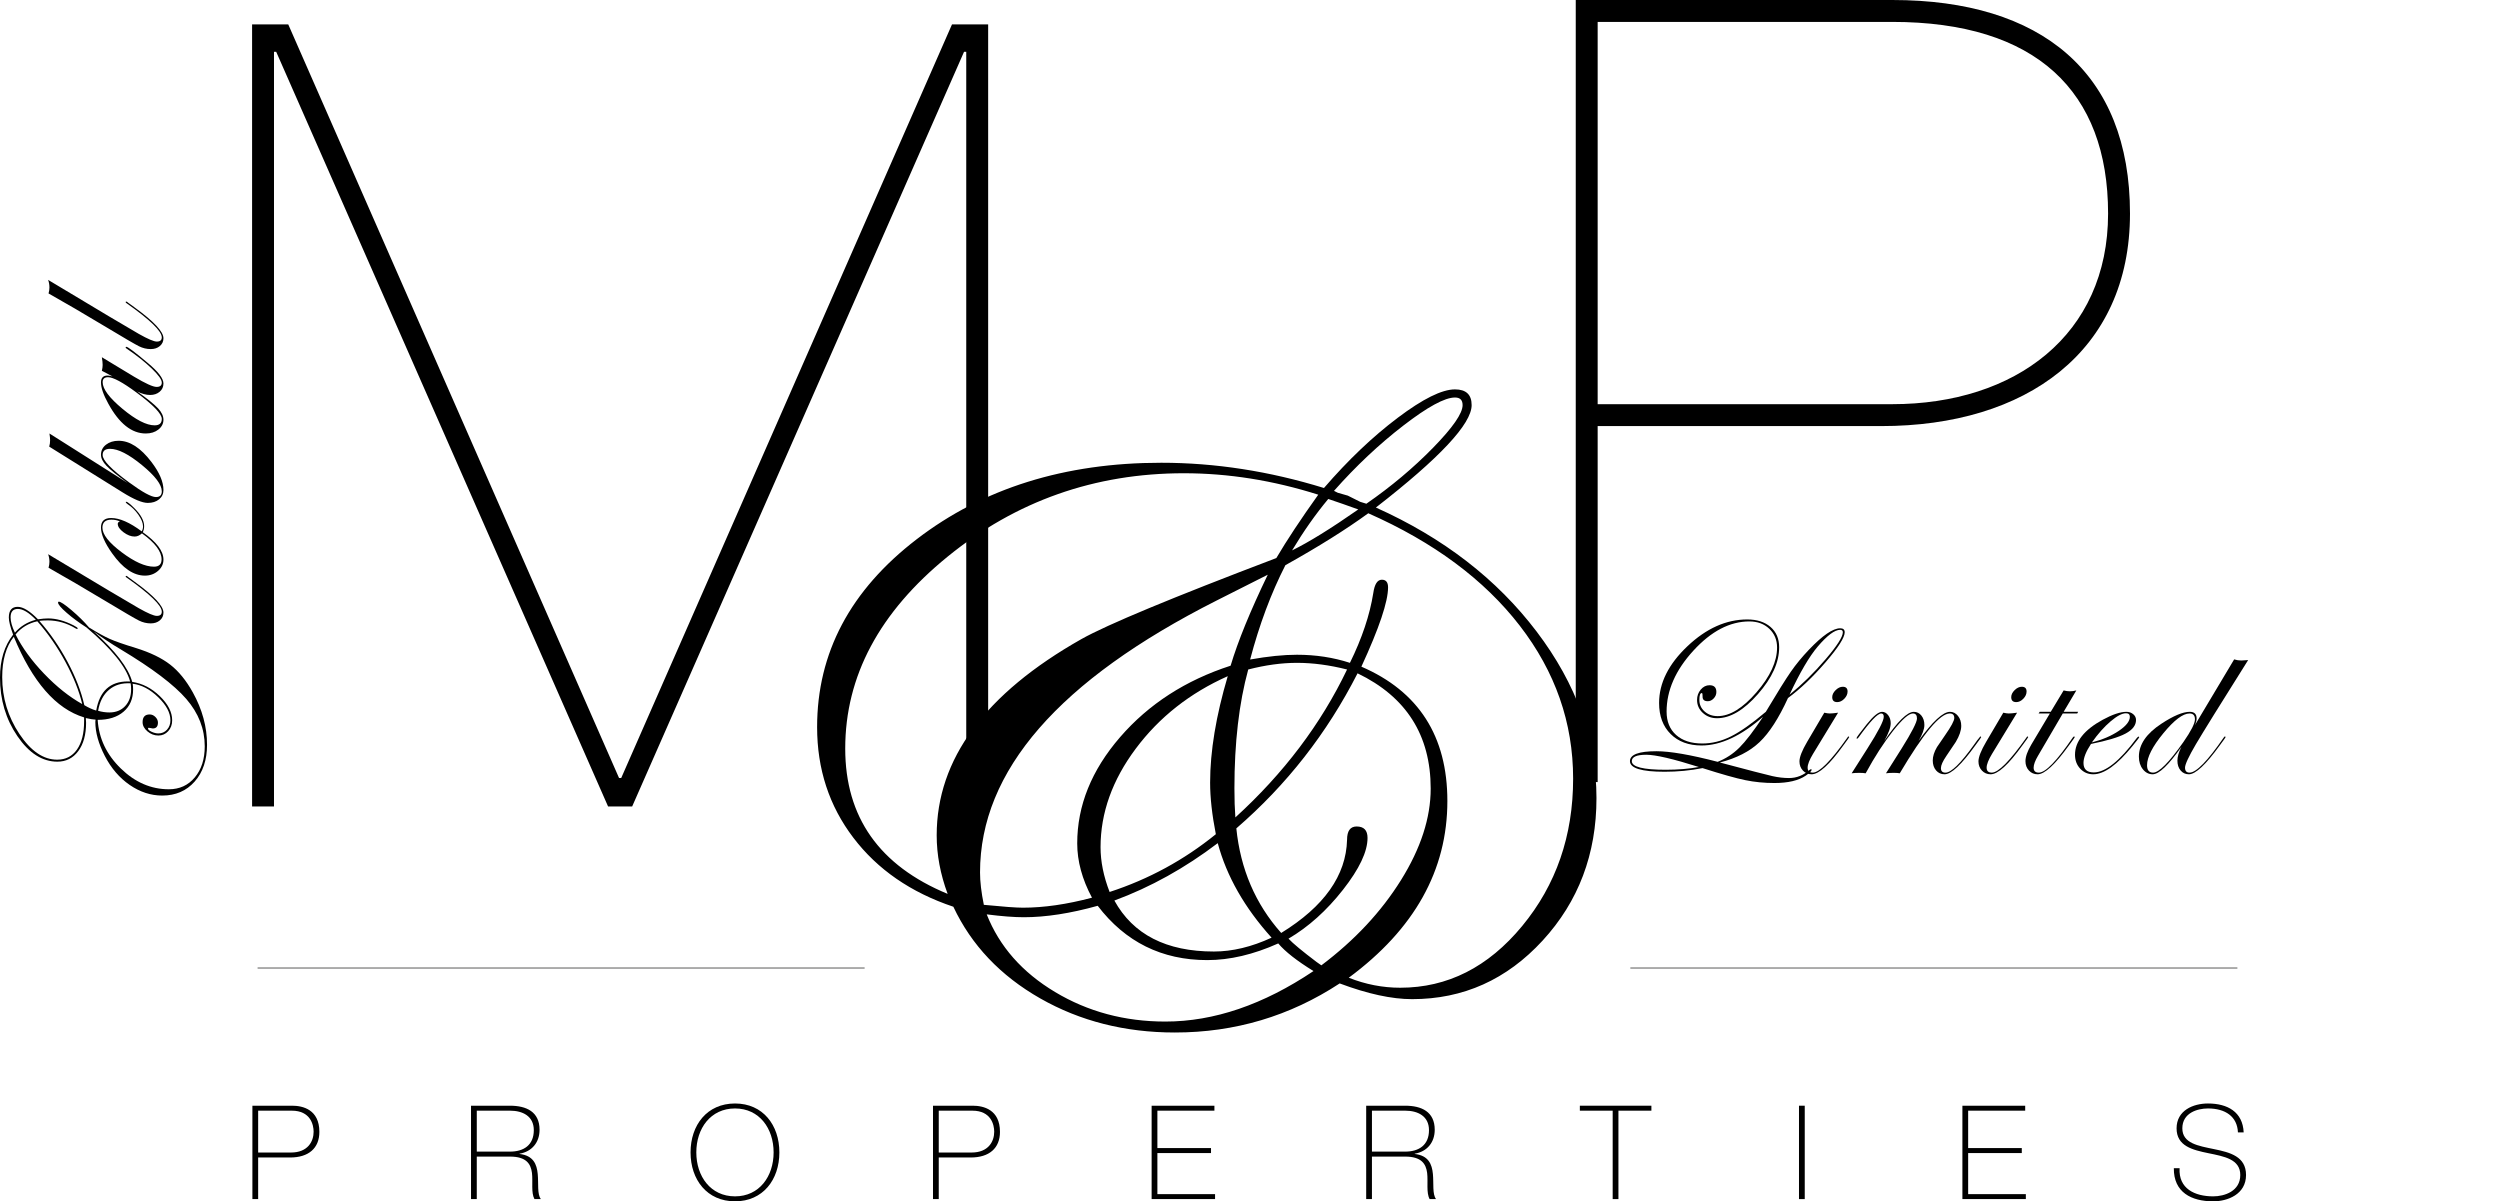<?xml version="1.0" encoding="utf-8"?>
<!-- Generator: Adobe Illustrator 16.0.0, SVG Export Plug-In . SVG Version: 6.00 Build 0)  -->
<!DOCTYPE svg PUBLIC "-//W3C//DTD SVG 1.1//EN" "http://www.w3.org/Graphics/SVG/1.1/DTD/svg11.dtd">
<svg version="1.1" id="Layer_1" xmlns="http://www.w3.org/2000/svg" xmlns:xlink="http://www.w3.org/1999/xlink" x="0px" y="0px"
	 width="333.608px" height="160.309px" viewBox="0 0 333.608 160.309" enable-background="new 0 0 333.608 160.309"
	 xml:space="preserve">
<g>
	<path d="M7.835,80.285c0.245,0,0.817,0.381,1.715,1.142c0.899,0.761,1.677,1.529,2.334,2.305c1.12,0.697,2.045,1.208,2.776,1.532
		c0.731,0.324,1.888,0.727,3.468,1.208c1.924,0.599,3.451,1.338,4.581,2.217c1.128,0.878,2.135,2.113,3.019,3.704
		c1.266,2.278,1.899,4.609,1.899,6.995c0,2.023-0.55,3.658-1.649,4.904c-1.1,1.247-2.543,1.871-4.331,1.871
		c-1.521,0-2.967-0.472-4.337-1.415c-1.37-0.942-2.477-2.231-3.321-3.866c-0.845-1.635-1.267-3.149-1.267-4.543
		c0-0.118,0.01-0.221,0.029-0.309c-0.245,0-0.678-0.069-1.296-0.207c0.02,0.177,0.03,0.388,0.03,0.634
		c0,1.581-0.348,2.84-1.045,3.777c-0.697,0.938-1.625,1.407-2.784,1.407c-2.003,0-3.78-1.134-5.332-3.402
		C0.776,95.97,0,93.363,0,90.418c0-2.336,0.584-4.247,1.752-5.729c-0.383-1.031-0.574-1.792-0.574-2.283
		c0-0.952,0.393-1.428,1.178-1.428c0.727,0,1.63,0.555,2.709,1.664c0.54-0.079,0.992-0.118,1.355-0.118
		c1.06,0,2.194,0.309,3.401,0.928c0.364,0.187,0.545,0.319,0.545,0.397c0,0.049-0.029,0.079-0.088,0.088
		c-0.049-0.009-0.098-0.029-0.147-0.059c-1.198-0.727-2.455-1.09-3.77-1.09c-0.403,0-0.775,0.02-1.12,0.059
		c1.443,1.64,2.703,3.469,3.778,5.486c1.075,2.018,1.819,3.94,2.231,5.766c0.511,0.314,1.041,0.555,1.59,0.722
		c0.442-2.592,1.852-3.888,4.228-3.888h0.294c-0.53-1.954-2.469-4.354-5.818-7.202c-1.001-0.638-1.885-1.291-2.65-1.959
		c-0.766-0.667-1.149-1.124-1.149-1.369C7.747,80.344,7.776,80.305,7.835,80.285z M1.841,84.969
		c-1.031,1.306-1.546,3.103-1.546,5.39c0,2.759,0.764,5.285,2.29,7.577c1.527,2.292,3.208,3.438,5.044,3.438
		c1.129,0,2.01-0.451,2.644-1.354c0.633-0.904,0.95-2.16,0.95-3.771v-0.516C7.462,94.585,4.335,90.997,1.841,84.969z M2.386,81.257
		c-0.648,0-0.972,0.373-0.972,1.119c0,0.57,0.191,1.252,0.574,2.047c0.727-0.844,1.66-1.419,2.799-1.723
		C3.854,81.739,3.054,81.257,2.386,81.257z M4.978,82.907c-1.168,0.255-2.136,0.839-2.901,1.753
		c0.874,1.757,2.143,3.505,3.807,5.243c1.665,1.738,3.361,3.088,5.089,4.05c-0.413-1.747-1.161-3.625-2.246-5.633
		C7.641,86.312,6.392,84.507,4.978,82.907z M12.489,84.247c2.936,2.642,4.654,4.89,5.154,6.746c1.345,0.196,2.57,0.827,3.675,1.892
		c1.104,1.066,1.657,2.143,1.657,3.233c0,0.58-0.177,1.063-0.53,1.451c-0.354,0.388-0.791,0.582-1.311,0.582
		c-0.54,0-1.026-0.184-1.458-0.553c-0.432-0.368-0.648-0.778-0.648-1.23c0-0.687,0.315-1.031,0.943-1.031
		c0.285,0,0.54,0.113,0.766,0.339c0.226,0.226,0.339,0.477,0.339,0.751c0,0.521-0.231,0.781-0.692,0.781
		c-0.069,0-0.177-0.02-0.324-0.059c-0.079-0.019-0.152-0.03-0.221-0.03c-0.059,0-0.088,0.03-0.088,0.089
		c0,0.147,0.16,0.295,0.479,0.442s0.621,0.221,0.906,0.221c0.461,0,0.844-0.167,1.149-0.501c0.304-0.333,0.456-0.751,0.456-1.252
		c0-1.001-0.545-2.03-1.635-3.085c-1.09-1.055-2.224-1.652-3.402-1.789c0.04,0.216,0.059,0.466,0.059,0.751
		c0,1.257-0.424,2.249-1.274,2.975c-0.849,0.726-2,1.089-3.454,1.089c0.157,2.475,1.186,4.637,3.085,6.487
		c1.899,1.851,4.038,2.776,6.414,2.776c1.424,0,2.578-0.527,3.461-1.583c0.884-1.055,1.326-2.438,1.326-4.146
		c0-2.317-0.82-4.423-2.459-6.318s-4.546-4.094-8.719-6.598C14.845,85.911,13.628,85.101,12.489,84.247z M17.437,91.184
		c-1.168-0.068-2.133,0.221-2.894,0.869c-0.76,0.648-1.244,1.581-1.451,2.798c0.501,0.147,1.002,0.221,1.502,0.221
		c0.874,0,1.576-0.282,2.106-0.847c0.53-0.564,0.795-1.308,0.795-2.231C17.496,91.709,17.477,91.439,17.437,91.184z"/>
	<path d="M6.421,73.954c6.862,4.124,10.898,6.527,12.105,7.209c1.208,0.682,2.008,1.023,2.401,1.023
		c0.442,0,0.663-0.187,0.663-0.561c0-0.826-1.559-2.34-4.676-4.542c-0.098-0.049-0.147-0.108-0.147-0.177
		c0.01-0.04,0.04-0.059,0.088-0.059c0.059,0,0.138,0.049,0.236,0.147l0.87,0.634c2.567,1.858,3.85,3.229,3.85,4.114
		c0,0.423-0.16,0.77-0.479,1.04c-0.319,0.271-0.724,0.405-1.215,0.405c-0.54,0-1.063-0.125-1.568-0.375
		c-0.505-0.25-1.966-1.102-4.381-2.555c-2.955-1.777-5.518-3.274-7.688-4.492c0.079-0.295,0.118-0.555,0.118-0.78
		C6.598,74.612,6.539,74.268,6.421,73.954z"/>
	<path d="M16.841,66.953c0.157,0,0.523,0.29,1.101,0.87c0.861,0.865,1.292,1.661,1.292,2.387c0,0.305-0.059,0.575-0.177,0.811
		c1.836,1.297,2.754,2.515,2.754,3.655c0,0.59-0.243,1.093-0.729,1.511c-0.486,0.418-1.068,0.626-1.745,0.626
		c-1.512,0-2.97-0.992-4.374-2.975c-0.992-1.394-1.487-2.542-1.487-3.446c0-0.844,0.452-1.267,1.355-1.267
		c1.129,0,2.489,0.594,4.08,1.782c0.117-0.196,0.176-0.417,0.176-0.663c0-0.442-0.205-0.958-0.616-1.549
		c-0.411-0.59-0.905-1.073-1.482-1.447c-0.137-0.108-0.206-0.188-0.206-0.237C16.782,66.972,16.802,66.953,16.841,66.953z
		 M14.86,69.346c-0.795,0-1.193,0.359-1.193,1.075c0,0.894,0.854,1.983,2.563,3.27s3.146,1.929,4.315,1.929
		c0.677,0,1.016-0.324,1.016-0.972c0-1.061-0.874-2.219-2.621-3.476c-0.314,0.285-0.638,0.427-0.972,0.427
		c-0.481,0-0.977-0.191-1.487-0.574c-0.511-0.383-0.766-0.756-0.766-1.12c0-0.157,0.098-0.265,0.294-0.324
		C15.665,69.424,15.282,69.346,14.86,69.346z"/>
	<path d="M6.598,57.846l10.442,6.613c-1.414-1.031-2.361-1.802-2.842-2.313c-0.481-0.51-0.722-0.996-0.722-1.458
		c0-0.55,0.223-0.999,0.67-1.348s1.009-0.523,1.687-0.523c1.482,0,2.94,0.942,4.374,2.828c1.07,1.404,1.605,2.651,1.605,3.741
		c0,0.511-0.194,0.925-0.582,1.245c-0.388,0.319-0.891,0.479-1.51,0.479c-0.736,0-1.86-0.471-3.373-1.414l-9.779-6.097
		c0.079-0.266,0.118-0.55,0.118-0.854C6.686,58.509,6.657,58.209,6.598,57.846z M14.683,59.893c-0.658,0-0.986,0.275-0.986,0.825
		c0,0.717,1.183,1.939,3.549,3.667c1.768,1.296,2.956,1.944,3.564,1.944c0.521,0,0.781-0.255,0.781-0.766
		c0-0.884-0.881-2.049-2.644-3.498C17.185,60.617,15.763,59.893,14.683,59.893z"/>
	<path d="M16.855,46.279c0.207,0,1.16,0.717,2.861,2.152c1.396,1.16,2.094,2.074,2.094,2.743c0,0.453-0.169,0.821-0.508,1.106
		s-0.763,0.427-1.274,0.427c-0.53,0-1.105-0.157-1.723-0.471c1.375,0.981,2.302,1.733,2.784,2.253
		c0.481,0.521,0.721,1.026,0.721,1.517c0,0.521-0.223,0.957-0.67,1.311s-1.009,0.53-1.686,0.53c-1.885,0-3.555-1.33-5.007-3.991
		c-0.648-1.168-0.972-2.111-0.972-2.828c0-0.608,0.294-0.913,0.883-0.913c0.167,0,0.388,0.04,0.663,0.118l-1.428-0.751
		c0.069-0.294,0.104-0.554,0.104-0.781c0-0.265-0.035-0.608-0.104-1.031l4.315,2.607c1.512,0.903,2.508,1.355,2.989,1.355
		c0.461,0,0.692-0.192,0.692-0.575c0-0.393-0.45-1.022-1.35-1.888s-2.009-1.746-3.327-2.64c-0.098-0.059-0.147-0.113-0.147-0.162
		C16.767,46.309,16.797,46.279,16.855,46.279z M14.418,50.336c-0.481,0-0.721,0.221-0.721,0.663c0,0.903,0.883,2.089,2.65,3.557
		c1.768,1.468,3.196,2.202,4.286,2.202c0.638,0,0.957-0.285,0.957-0.854c0-0.678-1.125-1.851-3.373-3.52
		C16.372,51.019,15.105,50.336,14.418,50.336z"/>
	<path d="M6.421,37.349c6.862,4.124,10.898,6.527,12.105,7.209c1.208,0.683,2.008,1.023,2.401,1.023
		c0.442,0,0.663-0.187,0.663-0.561c0-0.826-1.559-2.34-4.676-4.542c-0.098-0.049-0.147-0.108-0.147-0.177
		c0.01-0.04,0.04-0.059,0.088-0.059c0.059,0,0.138,0.049,0.236,0.147l0.87,0.634c2.567,1.858,3.85,3.229,3.85,4.114
		c0,0.423-0.16,0.77-0.479,1.04c-0.319,0.271-0.724,0.405-1.215,0.405c-0.54,0-1.063-0.125-1.568-0.375
		c-0.505-0.25-1.966-1.102-4.381-2.555c-2.955-1.777-5.518-3.274-7.688-4.492c0.079-0.294,0.118-0.555,0.118-0.78
		C6.598,38.007,6.539,37.664,6.421,37.349z"/>
</g>
<path d="M127.039,3.254h4.824v104.362h-2.924V6.909h-0.292L84.358,107.617h-3.215L36.855,6.909h-0.292v100.708h-2.923V3.254h4.824
	l44.142,100.562h0.292L127.039,3.254z"/>
<path d="M213.197,104.362h-2.924V0h42.242c19.879,0,31.718,9.647,31.718,28.502c0,18.417-13.885,28.356-33.18,28.356h-37.856
	V104.362z M213.197,53.935h39.318c16.371,0,28.795-9.208,28.795-25.433c0-16.371-9.647-25.579-28.795-25.579h-39.318V53.935z"/>
<path d="M213.038,106.505c0,7.46-2.396,13.795-7.184,19.007c-4.79,5.213-10.595,7.818-17.418,7.818
	c-2.712,0-5.934-0.698-9.663-2.098c-6.653,4.365-13.985,6.549-21.995,6.549c-6.654,0-12.64-1.517-17.958-4.546
	c-5.319-3.029-9.186-7.108-11.602-12.237c-5.679-1.907-10.129-4.979-13.349-9.217c-3.222-4.237-4.831-9.154-4.831-14.748
	c0-9.917,4.431-18.276,13.294-25.078c8.864-6.802,19.741-10.203,32.634-10.203c7.193,0,14.43,1.124,21.708,3.369
	c3.22-3.729,6.505-6.854,9.854-9.377c3.347-2.521,5.89-3.782,7.628-3.782c1.483,0,2.225,0.699,2.225,2.098
	c0,2.501-4.259,7.056-12.777,13.667c8.984,4.027,16.136,9.546,21.455,16.56C210.378,91.302,213.038,98.708,213.038,106.505z
	 M175.913,66.012c-6.018-1.907-11.993-2.86-17.926-2.86c-11.909,0-22.419,3.708-31.53,11.125
	c-9.112,7.417-13.667,15.956-13.667,25.618c0,9.155,4.556,15.617,13.667,19.389c-0.975-2.627-1.462-5.234-1.462-7.819
	c0-10.171,6.441-18.901,19.325-26.19c3.39-1.907,12.057-5.509,26-10.807C171.718,72.094,173.582,69.276,175.913,66.012z
	 M169.175,76.691c-1.525,0.763-3.793,1.907-6.802,3.433c-21.063,10.638-31.594,22.736-31.594,36.297c0,1.23,0.169,2.67,0.508,4.323
	c2.584,0.254,4.323,0.381,5.213,0.381c2.797,0,5.869-0.445,9.217-1.334c-1.314-2.458-1.97-4.874-1.97-7.247
	c0-5.043,1.907-9.768,5.721-14.176c3.814-4.407,8.73-7.585,14.748-9.535C165.191,85.57,166.844,81.522,169.175,76.691z
	 M175.277,129.581c-2.204-1.355-3.772-2.584-4.704-3.687c-3.305,1.483-6.463,2.225-9.471,2.225c-6.062,0-10.934-2.416-14.621-7.247
	c-3.646,1.017-6.929,1.526-9.854,1.526c-1.314,0-2.967-0.127-4.958-0.382c1.694,4.282,4.735,7.735,9.122,10.362
	c4.386,2.629,9.291,3.942,14.716,3.942C161.992,136.32,168.581,134.073,175.277,129.581z M163.835,90.231
	c-5.044,2.247-9.133,5.467-12.269,9.662c-3.137,4.196-4.705,8.583-4.705,13.159c0,1.907,0.403,3.899,1.208,5.976
	c5.213-1.699,9.938-4.268,14.176-7.708c-0.509-2.591-0.763-4.884-0.763-6.88C161.483,100.254,162.267,95.518,163.835,90.231z
	 M169.684,125.126c-3.603-3.991-5.997-8.196-7.184-12.614c-4.365,3.319-8.963,5.873-13.794,7.66c2.5,4.535,6.929,6.802,13.286,6.802
	C164.449,126.974,167.014,126.359,169.684,125.126z M179.757,89.342c-2.336-0.593-4.566-0.89-6.69-0.89
	c-2.04,0-4.206,0.296-6.499,0.888c-1.23,4.483-1.843,9.772-1.843,15.862c0,1.484,0.042,2.776,0.126,3.877
	C171.306,103.196,176.275,96.616,179.757,89.342z M190.916,105.234c0-7.12-3.253-12.247-9.759-15.384
	c-4.076,7.998-9.468,14.895-16.177,20.692c0.552,5.437,2.548,10.088,5.987,13.954c5.732-3.526,8.663-7.668,8.789-12.427
	c0-1.187,0.424-1.781,1.275-1.781c0.971,0,1.457,0.508,1.457,1.525c0,1.828-1.091,4.132-3.272,6.914
	c-2.181,2.782-4.605,4.96-7.275,6.531c0.593,0.636,1.844,1.675,3.75,3.114l0.636,0.445c4.446-3.348,7.989-7.141,10.629-11.379
	C189.596,113.202,190.916,109.133,190.916,105.234z M209.923,103.899c0-7.458-2.375-14.261-7.121-20.406
	c-4.747-6.144-11.485-11.145-20.214-15.002c-2.967,2.161-6.654,4.471-11.061,6.929c-1.907,3.729-3.475,7.925-4.705,12.587
	c2.378-0.423,4.46-0.636,6.245-0.636c2.505,0,4.862,0.361,7.072,1.081c1.611-3.274,2.649-6.376,3.116-9.311
	c0.169-1.188,0.552-1.782,1.145-1.782c0.55,0,0.827,0.34,0.827,1.017c0,1.913-1.187,5.441-3.561,10.584
	c7.65,3.306,11.475,9.282,11.475,17.927c0,9.239-4.386,17.099-13.159,23.584c2.246,0.89,4.535,1.334,6.865,1.334
	c6.314,0,11.739-2.742,16.274-8.232C207.655,118.085,209.923,111.527,209.923,103.899z M181.252,67.982
	c-1.398-0.508-2.733-0.974-4.004-1.398c-1.695,2.034-3.305,4.322-4.831,6.866C174.663,72.348,177.608,70.525,181.252,67.982z
	 M195.174,54.061c0-0.678-0.339-1.017-1.017-1.017c-1.356,0-3.655,1.25-6.897,3.75c-3.242,2.501-6.325,5.403-9.249,8.708
	l0.508,0.254l1.335,0.382l1.653,0.826l0.826,0.254c3.306-2.289,6.271-4.778,8.9-7.469C193.86,57.06,195.174,55.163,195.174,54.061z"
	/>
<g>
	<path d="M246.163,84.37c0,0.697-0.856,2.038-2.569,4.021c-1.714,1.983-3.381,3.569-5,4.757c-1.228,2.69-2.495,4.654-3.802,5.891
		c-1.306,1.237-3.069,2.141-5.289,2.71c3.907,1.041,6.245,1.646,7.016,1.819c0.771,0.171,1.509,0.257,2.216,0.257
		c1.021,0,1.943-0.371,2.769-1.112c0.088-0.049,0.142-0.074,0.162-0.074c0.048,0.02,0.078,0.045,0.088,0.074
		c0,0.158-0.261,0.418-0.781,0.784c-0.962,0.66-2.359,0.991-4.195,0.991c-1.346,0-2.641-0.127-3.888-0.383
		c-1.246-0.255-3.145-0.791-5.697-1.605c-1.64,0.324-3.327,0.486-5.064,0.486c-3.082,0-4.623-0.472-4.623-1.414
		c0-0.884,1.178-1.326,3.533-1.326c1.826,0,4.55,0.471,8.172,1.414c1.08-0.422,2.041-1.048,2.881-1.878
		c0.84-0.829,1.898-2.207,3.175-4.131c-2.925,2.553-5.659,3.829-8.203,3.829c-1.728,0-3.104-0.51-4.13-1.532
		c-1.026-1.021-1.54-2.4-1.54-4.138c0-2.661,1.26-5.184,3.777-7.57c2.519-2.386,5.182-3.579,7.99-3.579
		c1.296,0,2.329,0.334,3.101,1.001c0.771,0.668,1.155,1.571,1.155,2.71c0,2.013-0.942,4.094-2.827,6.244
		c-1.886,2.151-3.706,3.226-5.464,3.226c-0.747,0-1.377-0.235-1.893-0.707c-0.516-0.471-0.773-1.05-0.773-1.738
		c0-0.53,0.165-0.989,0.494-1.377c0.328-0.388,0.719-0.582,1.171-0.582c0.608,0,0.912,0.299,0.912,0.898
		c0,0.324-0.117,0.611-0.354,0.861c-0.235,0.25-0.501,0.376-0.795,0.376c-0.481,0-0.712-0.221-0.692-0.663
		c0.01-0.285-0.024-0.427-0.104-0.427c-0.216,0-0.323,0.304-0.323,0.913c0,0.619,0.232,1.134,0.699,1.546
		c0.467,0.413,1.049,0.619,1.746,0.619c1.619,0,3.345-1.058,5.176-3.174c1.831-2.116,2.747-4.111,2.747-5.986
		c0-1.012-0.347-1.844-1.038-2.497c-0.692-0.653-1.578-0.979-2.658-0.979c-2.603,0-5.094,1.301-7.475,3.902
		c-2.381,2.602-3.571,5.312-3.571,8.13c0,1.325,0.425,2.366,1.273,3.122c0.85,0.756,2.016,1.134,3.498,1.134
		c1.276,0,2.546-0.314,3.808-0.942c1.261-0.628,2.814-1.723,4.661-3.284c1.541-2.582,2.66-4.374,3.357-5.375
		c0.667-0.962,1.468-1.934,2.4-2.916c1.816-1.905,3.206-2.857,4.168-2.857C245.962,83.839,246.163,84.017,246.163,84.37z
		 M226.705,102.352c-3.444-1.09-5.785-1.635-7.022-1.635c-1.286,0-1.929,0.285-1.929,0.855c0,0.766,1.507,1.148,4.521,1.148
		C223.903,102.72,225.381,102.597,226.705,102.352z M245.913,84.37c0-0.216-0.118-0.324-0.354-0.324
		c-0.727,0-1.723,0.742-2.989,2.224c-1.129,1.326-2.386,3.471-3.771,6.436c1.679-1.365,3.284-2.943,4.815-4.735
		C245.147,86.179,245.913,84.979,245.913,84.37z"/>
	<path d="M246.759,98.368c-0.01,0.029-0.059,0.108-0.146,0.236l-0.635,0.87c-1.848,2.566-3.259,3.849-4.231,3.849
		c-0.462,0-0.848-0.164-1.157-0.493s-0.464-0.739-0.464-1.23c0-0.569,0.339-1.433,1.016-2.592l2.298-3.903
		c0.304,0.069,0.545,0.104,0.721,0.104c0.266,0,0.639-0.035,1.12-0.104l-3.344,5.493c-0.48,0.795-0.721,1.409-0.721,1.841
		c0,0.442,0.23,0.662,0.692,0.662c0.875,0,2.414-1.558,4.616-4.675c0.049-0.099,0.098-0.148,0.147-0.148
		C246.729,98.279,246.759,98.309,246.759,98.368z M246.546,92.278c0,0.344-0.146,0.665-0.435,0.965
		c-0.29,0.299-0.606,0.449-0.95,0.449c-0.441,0-0.663-0.221-0.663-0.663c0-0.324,0.152-0.636,0.457-0.936s0.623-0.449,0.958-0.449
		C246.334,91.645,246.546,91.856,246.546,92.278z"/>
	<path d="M264.372,98.368c-0.01,0.029-0.059,0.108-0.147,0.236l-0.634,0.87c-1.849,2.566-3.214,3.849-4.1,3.849
		c-0.461,0-0.84-0.172-1.135-0.515c-0.295-0.344-0.442-0.785-0.442-1.326c0-0.549,0.187-1.144,0.56-1.782
		c0.069-0.118,0.428-0.644,1.075-1.576c0.825-1.178,1.237-1.949,1.237-2.312c0-0.402-0.201-0.604-0.604-0.604
		c-1.296,0-3.52,2.661-6.671,7.982c-0.196-0.04-0.467-0.059-0.81-0.059c-0.403,0-0.747,0.02-1.031,0.059l2.092-3.313
		c1.363-2.18,2.047-3.515,2.047-4.006c0-0.441-0.183-0.662-0.545-0.662c-0.541,0-1.425,0.775-2.651,2.327
		c-1.227,1.551-2.445,3.436-3.652,5.655c-0.226-0.04-0.516-0.059-0.869-0.059c-0.383,0-0.716,0.02-1.001,0.059l2.105-3.313
		c1.453-2.278,2.18-3.687,2.18-4.227c0-0.294-0.113-0.441-0.339-0.441c-0.482,0-1.481,1.053-2.996,3.159
		c-0.099,0.138-0.178,0.206-0.236,0.206c-0.039-0.01-0.059-0.04-0.059-0.088c0-0.088,0.452-0.701,1.356-1.836
		c0.886-1.107,1.569-1.661,2.051-1.661c0.314,0,0.585,0.15,0.812,0.449c0.227,0.3,0.339,0.655,0.339,1.068
		c0,0.569-0.289,1.359-0.868,2.371c1.767-2.592,3.082-3.888,3.946-3.888c0.412,0,0.751,0.167,1.017,0.5
		c0.265,0.334,0.397,0.751,0.397,1.252c0,0.56-0.261,1.272-0.78,2.135c1.865-2.592,3.264-3.888,4.197-3.888
		c0.422,0,0.778,0.182,1.067,0.545c0.29,0.363,0.435,0.805,0.435,1.325c0,0.609-0.24,1.321-0.722,2.136
		c-0.01,0.01-0.432,0.638-1.267,1.885c-0.481,0.707-0.722,1.248-0.722,1.621c0,0.402,0.202,0.603,0.605,0.603
		c0.766,0,2.034-1.238,3.805-3.716l0.457-0.635l0.266-0.324c0.049-0.099,0.098-0.148,0.147-0.148
		C264.343,98.279,264.372,98.309,264.372,98.368z"/>
	<path d="M270.646,98.368c-0.01,0.029-0.06,0.108-0.147,0.236l-0.634,0.87c-1.848,2.566-3.259,3.849-4.231,3.849
		c-0.462,0-0.848-0.164-1.158-0.493c-0.309-0.329-0.464-0.739-0.464-1.23c0-0.569,0.339-1.433,1.017-2.592l2.297-3.903
		c0.304,0.069,0.545,0.104,0.722,0.104c0.266,0,0.639-0.035,1.119-0.104l-3.343,5.493c-0.481,0.795-0.722,1.409-0.722,1.841
		c0,0.442,0.231,0.662,0.693,0.662c0.875,0,2.413-1.558,4.616-4.675c0.049-0.099,0.098-0.148,0.146-0.148
		C270.616,98.279,270.646,98.309,270.646,98.368z M270.432,92.278c0,0.344-0.145,0.665-0.435,0.965
		c-0.289,0.299-0.605,0.449-0.949,0.449c-0.441,0-0.663-0.221-0.663-0.663c0-0.324,0.152-0.636,0.456-0.936
		c0.305-0.299,0.624-0.449,0.958-0.449C270.221,91.645,270.432,91.856,270.432,92.278z"/>
	<path d="M277.309,94.988l-0.118,0.221h-1.929l-3.284,5.61c-0.403,0.678-0.604,1.218-0.604,1.621c0,0.442,0.23,0.662,0.692,0.662
		c0.896,0,2.404-1.558,4.527-4.675c0.069-0.099,0.129-0.148,0.178-0.148c0.059,0,0.088,0.03,0.088,0.089
		c-0.01,0.029-0.06,0.108-0.147,0.236l-0.634,0.87c-1.848,2.566-3.238,3.849-4.172,3.849c-0.463,0-0.849-0.167-1.158-0.5
		c-0.31-0.333-0.464-0.751-0.464-1.251c0-0.59,0.26-1.326,0.78-2.209l2.474-4.153h-1.502l0.147-0.221h1.473l1.723-2.857
		c0.295,0.079,0.575,0.118,0.84,0.118c0.274,0,0.56-0.039,0.854-0.118l-1.694,2.857H277.309z"/>
	<path d="M285.458,98.382c0,0.03-0.088,0.158-0.265,0.383l-0.634,0.794c-2.034,2.509-3.779,3.764-5.233,3.764
		c-0.688,0-1.265-0.248-1.731-0.743s-0.7-1.117-0.7-1.864c0-1.767,1.232-3.323,3.696-4.668c1.297-0.707,2.352-1.06,3.167-1.06
		c0.354,0,0.654,0.105,0.905,0.316c0.25,0.211,0.375,0.469,0.375,0.773c0,0.707-0.461,1.309-1.384,1.805s-2.464,0.959-4.624,1.392
		c-0.668,1.012-1.002,1.856-1.002,2.533c0,0.845,0.457,1.267,1.371,1.267c1.553,0,3.454-1.515,5.705-4.544
		c0.118-0.157,0.216-0.235,0.295-0.235C285.438,98.305,285.458,98.334,285.458,98.382z M284.214,95.651
		c0-0.314-0.172-0.471-0.516-0.471c-0.521,0-1.205,0.361-2.055,1.083c-0.85,0.721-1.682,1.657-2.496,2.806
		c1.414-0.363,2.611-0.876,3.594-1.54C283.723,96.866,284.214,96.24,284.214,95.651z"/>
	<path d="M300,88.081c-3.682,5.852-6.004,9.593-6.967,11.222c-0.972,1.659-1.457,2.705-1.457,3.137c0,0.442,0.201,0.662,0.604,0.662
		c0.895,0,2.413-1.558,4.557-4.675c0.059-0.099,0.113-0.148,0.162-0.148c0.06,0,0.089,0.03,0.089,0.089
		c-0.01,0.029-0.06,0.108-0.147,0.236l-0.634,0.87c-1.857,2.566-3.229,3.849-4.114,3.849c-0.452,0-0.82-0.169-1.105-0.507
		c-0.285-0.339-0.428-0.774-0.428-1.304c0-0.531,0.177-1.144,0.53-1.841c-1.719,2.435-2.995,3.652-3.829,3.652
		c-0.521,0-0.957-0.223-1.311-0.67s-0.53-1.009-0.53-1.686c0-1.621,1.006-3.088,3.02-4.403c1.6-1.051,2.856-1.576,3.77-1.576
		c0.608,0,0.913,0.294,0.913,0.883c0,0.275-0.083,0.584-0.25,0.928l5.258-8.807c0.323,0.098,0.643,0.147,0.957,0.147
		C299.166,88.14,299.47,88.121,300,88.081z M292.901,95.989c0-0.52-0.241-0.78-0.722-0.78c-0.884,0-2.05,0.881-3.498,2.643
		c-1.448,1.762-2.172,3.184-2.172,4.263c0,0.659,0.27,0.987,0.81,0.987c0.785,0,2.136-1.364,4.051-4.094
		C292.391,97.536,292.901,96.529,292.901,95.989z"/>
</g>
<rect x="217.559" y="129.126" fill="#1E1E1C" width="81.005" height="0.097"/>
<rect x="34.373" y="129.126" fill="#1E1E1C" width="81.004" height="0.097"/>
<g>
	<path d="M33.681,147.549h5.306c1.414,0,3.631,0.506,3.631,3.49c0,2.183-1.432,3.421-3.91,3.421h-4.259v5.551h-0.768V147.549z
		 M34.449,153.797h4.381c2.252,0,3.02-1.483,3.02-2.775c0-0.925-0.419-2.81-2.915-2.81h-4.486V153.797z"/>
	<path d="M62.854,147.549h5.202c2.181,0,3.945,0.803,3.945,3.211c0,1.676-1.013,2.915-2.671,3.194v0.035
		c1.85,0.21,2.304,1.379,2.426,2.671c0.122,1.291-0.087,2.688,0.419,3.351H71.32c-0.471-0.855-0.192-2.286-0.332-3.49
		c-0.157-1.204-0.751-2.182-2.932-2.182h-4.434v5.672h-0.768V147.549z M68.057,153.675c1.815,0,3.176-0.855,3.176-2.862
		c0-1.886-1.501-2.601-3.176-2.601h-4.434v5.463H68.057z"/>
	<path d="M98.085,160.309c-3.735,0-5.935-2.881-5.935-6.528c0-3.648,2.199-6.529,5.935-6.529c3.718,0,5.917,2.881,5.917,6.529
		C104.002,157.428,101.803,160.309,98.085,160.309z M98.085,159.645c3.247,0,5.149-2.67,5.149-5.864
		c0-3.195-1.903-5.865-5.149-5.865c-3.264,0-5.167,2.67-5.167,5.865C92.919,156.975,94.822,159.645,98.085,159.645z"/>
	<path d="M124.502,147.549h5.307c1.414,0,3.63,0.506,3.63,3.49c0,2.183-1.431,3.421-3.91,3.421h-4.259v5.551h-0.768V147.549z
		 M125.27,153.797h4.381c2.252,0,3.02-1.483,3.02-2.775c0-0.925-0.419-2.81-2.915-2.81h-4.486V153.797z"/>
	<path d="M162.142,159.348v0.663h-8.465v-12.462h8.378v0.663h-7.61v4.992h7.156v0.663h-7.156v5.48H162.142z"/>
	<path d="M182.309,147.549h5.202c2.182,0,3.944,0.803,3.944,3.211c0,1.676-1.012,2.915-2.67,3.194v0.035
		c1.85,0.21,2.304,1.379,2.426,2.671c0.122,1.291-0.087,2.688,0.419,3.351h-0.855c-0.472-0.855-0.192-2.286-0.332-3.49
		c-0.157-1.204-0.751-2.182-2.933-2.182h-4.434v5.672h-0.768V147.549z M187.511,153.675c1.815,0,3.177-0.855,3.177-2.862
		c0-1.886-1.501-2.601-3.177-2.601h-4.434v5.463H187.511z"/>
	<path d="M210.82,148.212v-0.663h9.548v0.663h-4.399v11.799h-0.768v-11.799H210.82z"/>
	<path d="M240.063,147.549h0.768v12.462h-0.768V147.549z"/>
	<path d="M270.335,159.348v0.663h-8.466v-12.462h8.379v0.663h-7.611v4.992h7.157v0.663h-7.157v5.48H270.335z"/>
	<path d="M298.637,151.11c-0.088-2.13-1.694-3.194-3.998-3.194c-1.413,0-3.421,0.593-3.421,2.653c0,2.007,2.13,2.339,4.242,2.775
		c2.129,0.437,4.258,0.978,4.258,3.455c0,2.584-2.478,3.51-4.38,3.51c-2.916,0-5.29-1.205-5.255-4.417h0.769
		c-0.157,2.723,2.024,3.753,4.486,3.753c1.5,0,3.612-0.681,3.612-2.846c0-2.111-2.13-2.478-4.259-2.914
		c-2.112-0.437-4.241-0.943-4.241-3.316c0-2.392,2.217-3.317,4.188-3.317c2.602,0,4.644,1.117,4.766,3.858H298.637z"/>
</g>
<rect id="right-space" x="300" fill="none" width="33.64" height="160.011"/>
</svg>
